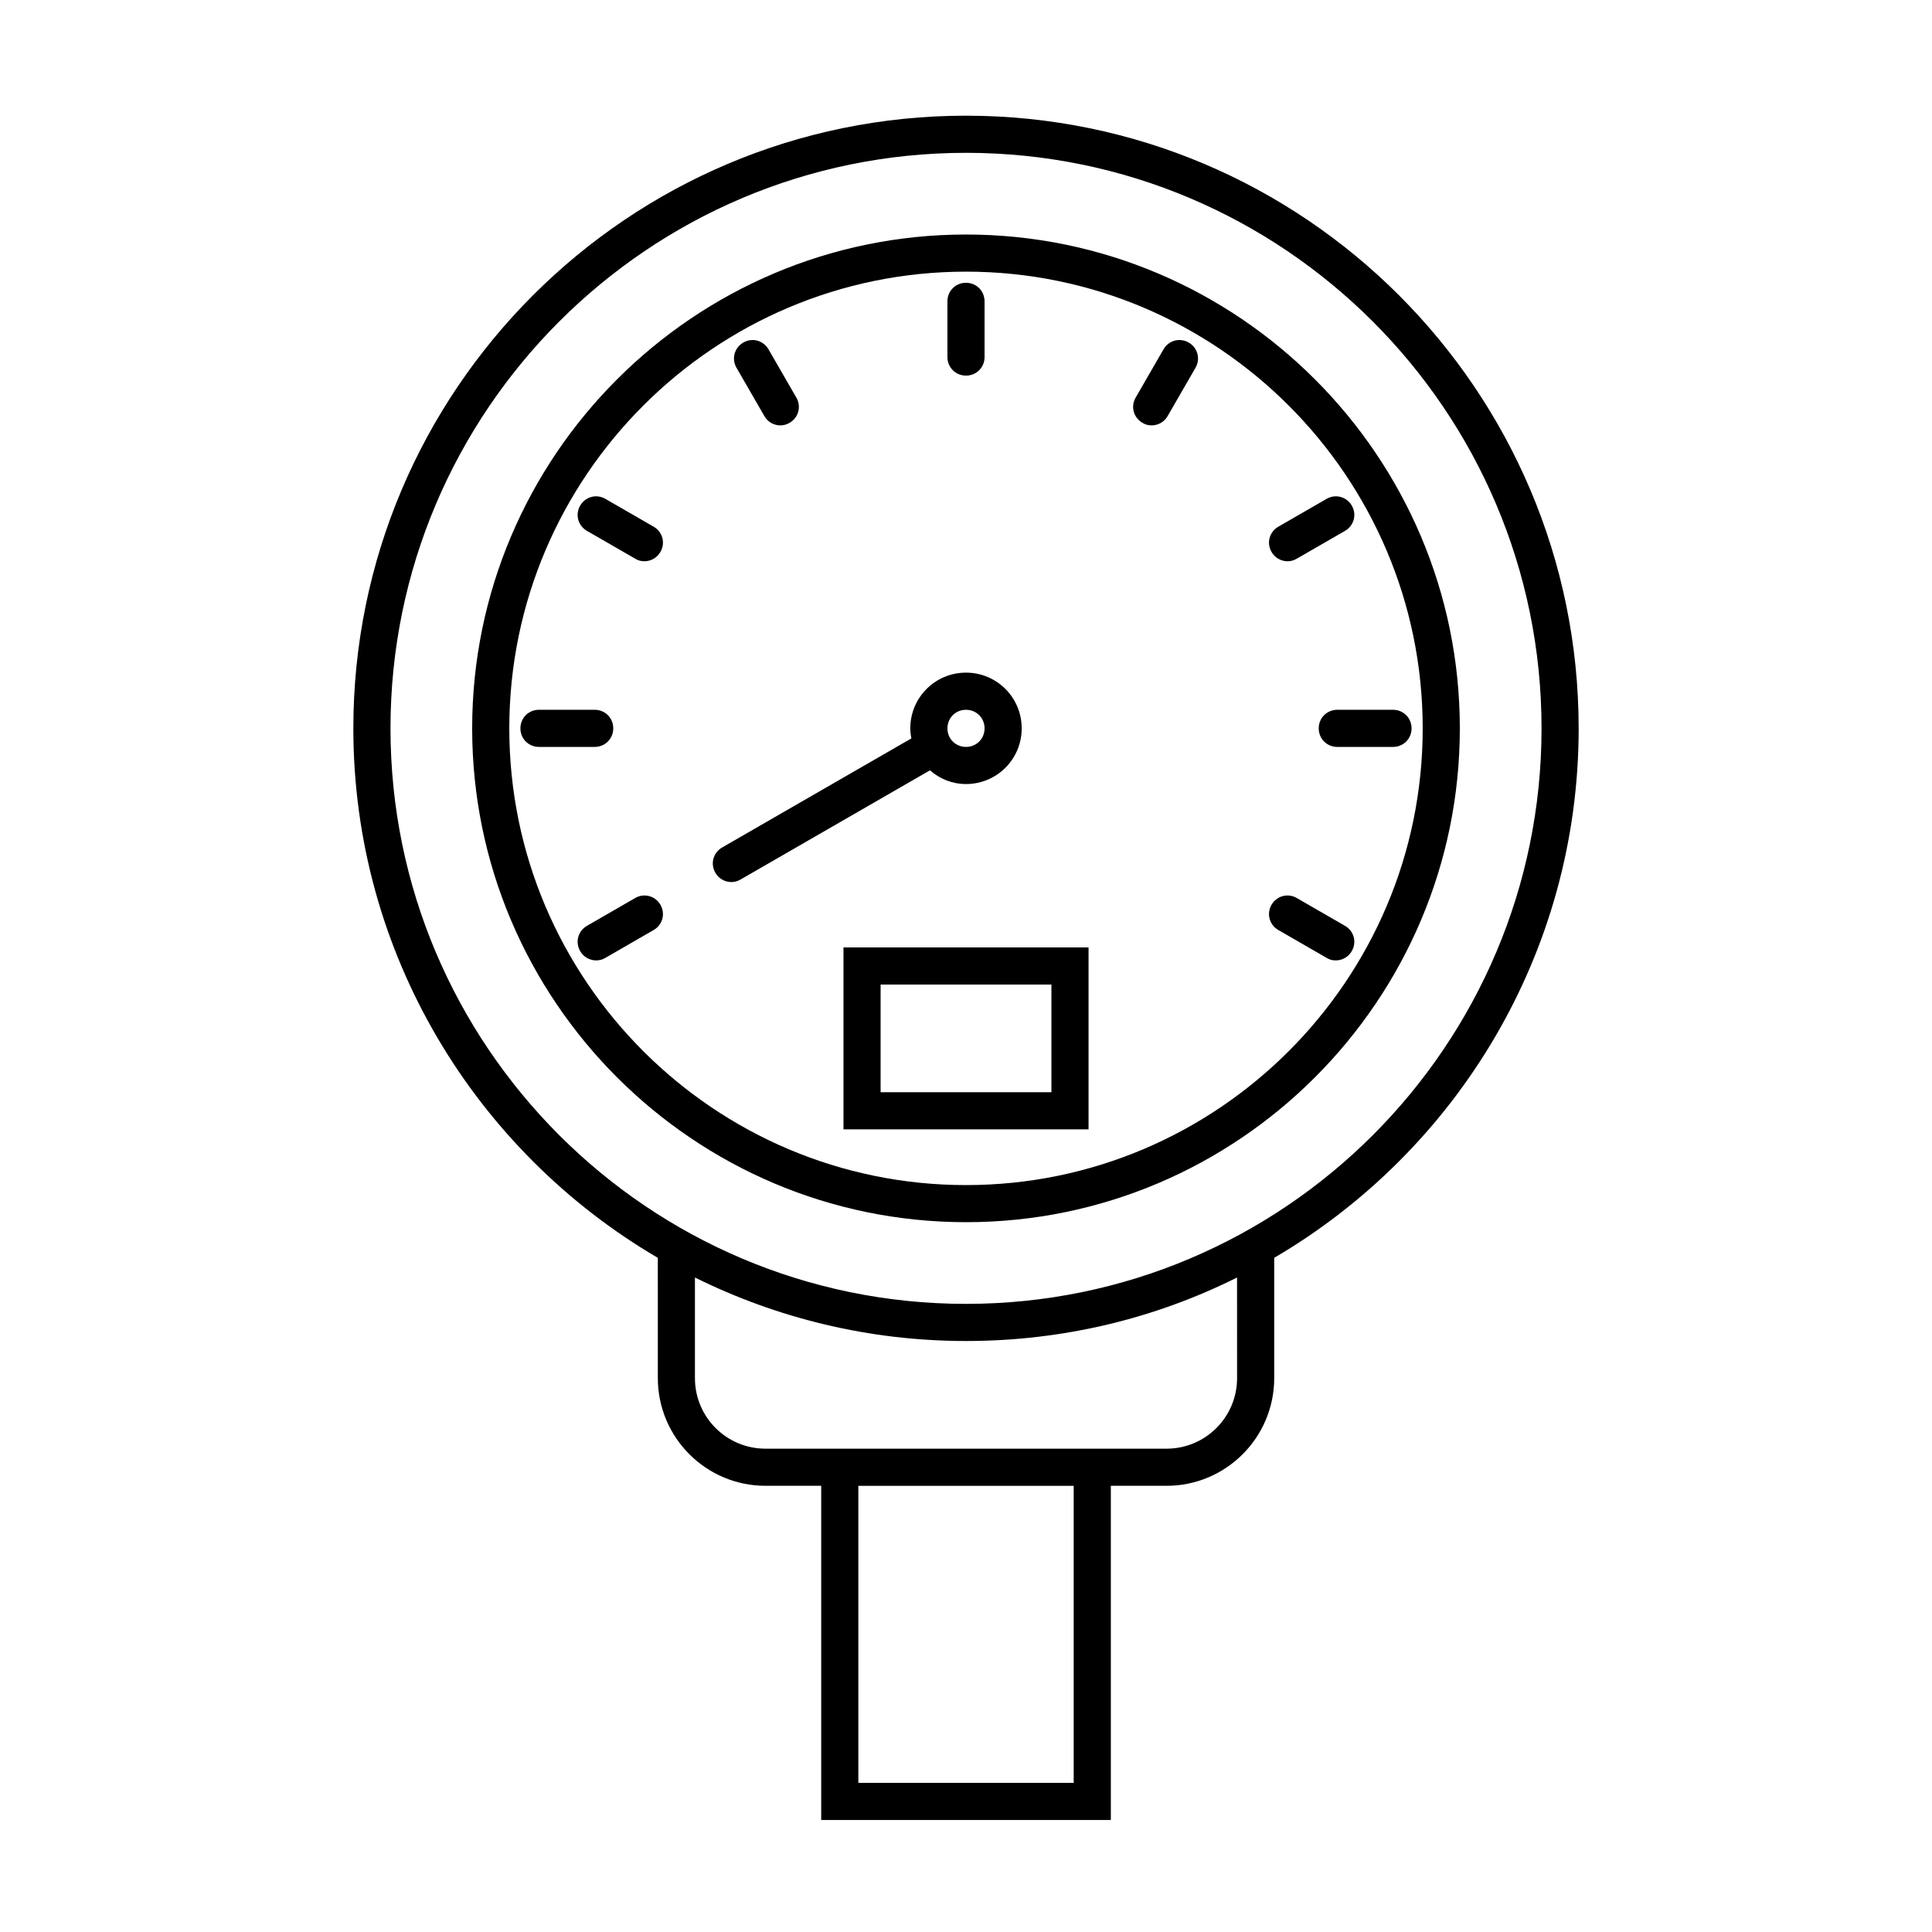 <?xml version="1.0" encoding="UTF-8"?>
<!-- Uploaded to: ICON Repo, www.iconrepo.com, Generator: ICON Repo Mixer Tools -->
<svg fill="#000000" width="800px" height="800px" version="1.1" viewBox="144 144 512 512" xmlns="http://www.w3.org/2000/svg">
 <g>
  <path d="m562.36 337.02c0-89.543-72.816-162.36-162.36-162.36-89.547-0.004-162.36 72.812-162.36 162.36 0 59.73 32.473 112.08 80.688 140.32l0.004 31.879c0 15.742 12.793 28.535 28.535 28.535h14.762v88.559h76.754v-88.559h14.762c15.742 0 28.535-12.793 28.535-28.535v-31.883c48.211-28.238 80.684-80.59 80.684-140.32zm-133.82 279.46h-57.07v-78.719h57.07zm43.297-107.26c0 10.332-8.363 18.695-18.695 18.695h-106.28c-10.332 0-18.695-8.363-18.695-18.695v-26.668c21.648 10.727 46.051 16.828 71.832 16.828s50.184-6.004 71.832-16.828zm-71.832-19.68c-84.133 0-152.52-68.387-152.52-152.52-0.004-84.133 68.387-152.52 152.52-152.52s152.52 68.387 152.52 152.52c0 84.137-68.391 152.52-152.52 152.52z"/>
  <path d="m400 206.15c-72.129 0-130.87 58.746-130.87 130.87 0 72.129 58.746 130.87 130.87 130.87 72.129 0 130.87-58.746 130.87-130.87s-58.746-130.87-130.87-130.87zm0 251.91c-66.715 0-121.03-54.316-121.03-121.03-0.004-66.715 54.312-121.04 121.03-121.04 66.715 0 121.03 54.316 121.03 121.03 0 66.719-54.316 121.04-121.03 121.04z"/>
  <path d="m400 351.78c8.168 0 14.762-6.594 14.762-14.762s-6.594-14.762-14.762-14.762-14.762 6.594-14.762 14.762c0 0.887 0.098 1.77 0.297 2.656l-50.184 28.93c-2.363 1.379-3.148 4.328-1.77 6.691 0.887 1.574 2.559 2.461 4.231 2.461 0.789 0 1.672-0.195 2.461-0.688l50.184-28.93c2.555 2.266 5.902 3.641 9.543 3.641zm0-19.68c2.754 0 4.922 2.164 4.922 4.922 0 2.754-2.164 4.922-4.922 4.922-2.754 0-4.922-2.164-4.922-4.922 0-2.758 2.164-4.922 4.922-4.922z"/>
  <path d="m400 243.54c2.754 0 4.922-2.164 4.922-4.922l-0.004-14.758c0-2.754-2.164-4.922-4.922-4.922-2.754 0-4.922 2.164-4.922 4.922v14.762c0.004 2.754 2.168 4.918 4.926 4.918z"/>
  <path d="m346.57 254.27c0.887 1.574 2.559 2.461 4.231 2.461 0.789 0 1.672-0.195 2.461-0.688 2.363-1.379 3.148-4.328 1.77-6.691l-7.379-12.793c-1.379-2.363-4.328-3.148-6.691-1.77-2.363 1.379-3.148 4.328-1.77 6.691z"/>
  <path d="m317.24 283.59-12.793-7.379c-2.363-1.379-5.312-0.59-6.691 1.77-1.379 2.363-0.59 5.312 1.77 6.691l12.793 7.379c0.789 0.492 1.574 0.688 2.461 0.688 1.672 0 3.344-0.887 4.231-2.461 1.383-2.356 0.594-5.309-1.77-6.688z"/>
  <path d="m306.52 337.02c0-2.754-2.164-4.922-4.922-4.922h-14.762c-2.754 0-4.922 2.164-4.922 4.922 0 2.754 2.164 4.922 4.922 4.922h14.762c2.754-0.004 4.922-2.168 4.922-4.922z"/>
  <path d="m312.32 381.99-12.793 7.379c-2.363 1.379-3.148 4.328-1.77 6.691 0.887 1.574 2.559 2.461 4.231 2.461 0.789 0 1.672-0.195 2.461-0.688l12.793-7.379c2.363-1.379 3.148-4.328 1.77-6.691s-4.332-3.152-6.691-1.773z"/>
  <path d="m500.46 389.37-12.793-7.379c-2.363-1.379-5.312-0.59-6.691 1.77-1.379 2.363-0.59 5.312 1.77 6.691l12.793 7.379c0.789 0.492 1.574 0.688 2.461 0.688 1.672 0 3.344-0.887 4.231-2.461 1.379-2.359 0.594-5.309-1.77-6.688z"/>
  <path d="m513.16 332.1h-14.762c-2.754 0-4.922 2.164-4.922 4.922 0 2.754 2.164 4.922 4.922 4.922h14.762c2.754 0 4.922-2.164 4.922-4.922-0.004-2.758-2.168-4.922-4.922-4.922z"/>
  <path d="m485.21 292.74c0.789 0 1.672-0.195 2.461-0.688l12.793-7.379c2.363-1.379 3.148-4.328 1.77-6.691-1.379-2.363-4.328-3.148-6.691-1.77l-12.793 7.379c-2.363 1.379-3.148 4.328-1.77 6.691 0.883 1.57 2.555 2.457 4.231 2.457z"/>
  <path d="m459.04 234.79c-2.363-1.379-5.312-0.59-6.691 1.77l-7.379 12.793c-1.379 2.363-0.59 5.312 1.77 6.691 0.789 0.492 1.574 0.688 2.461 0.688 1.672 0 3.344-0.887 4.231-2.461l7.379-12.793c1.379-2.359 0.59-5.312-1.77-6.688z"/>
  <path d="m367.53 443.29h64.945v-48.215h-64.945zm9.84-38.375h45.266v28.535h-45.266z"/>
 </g>
</svg>